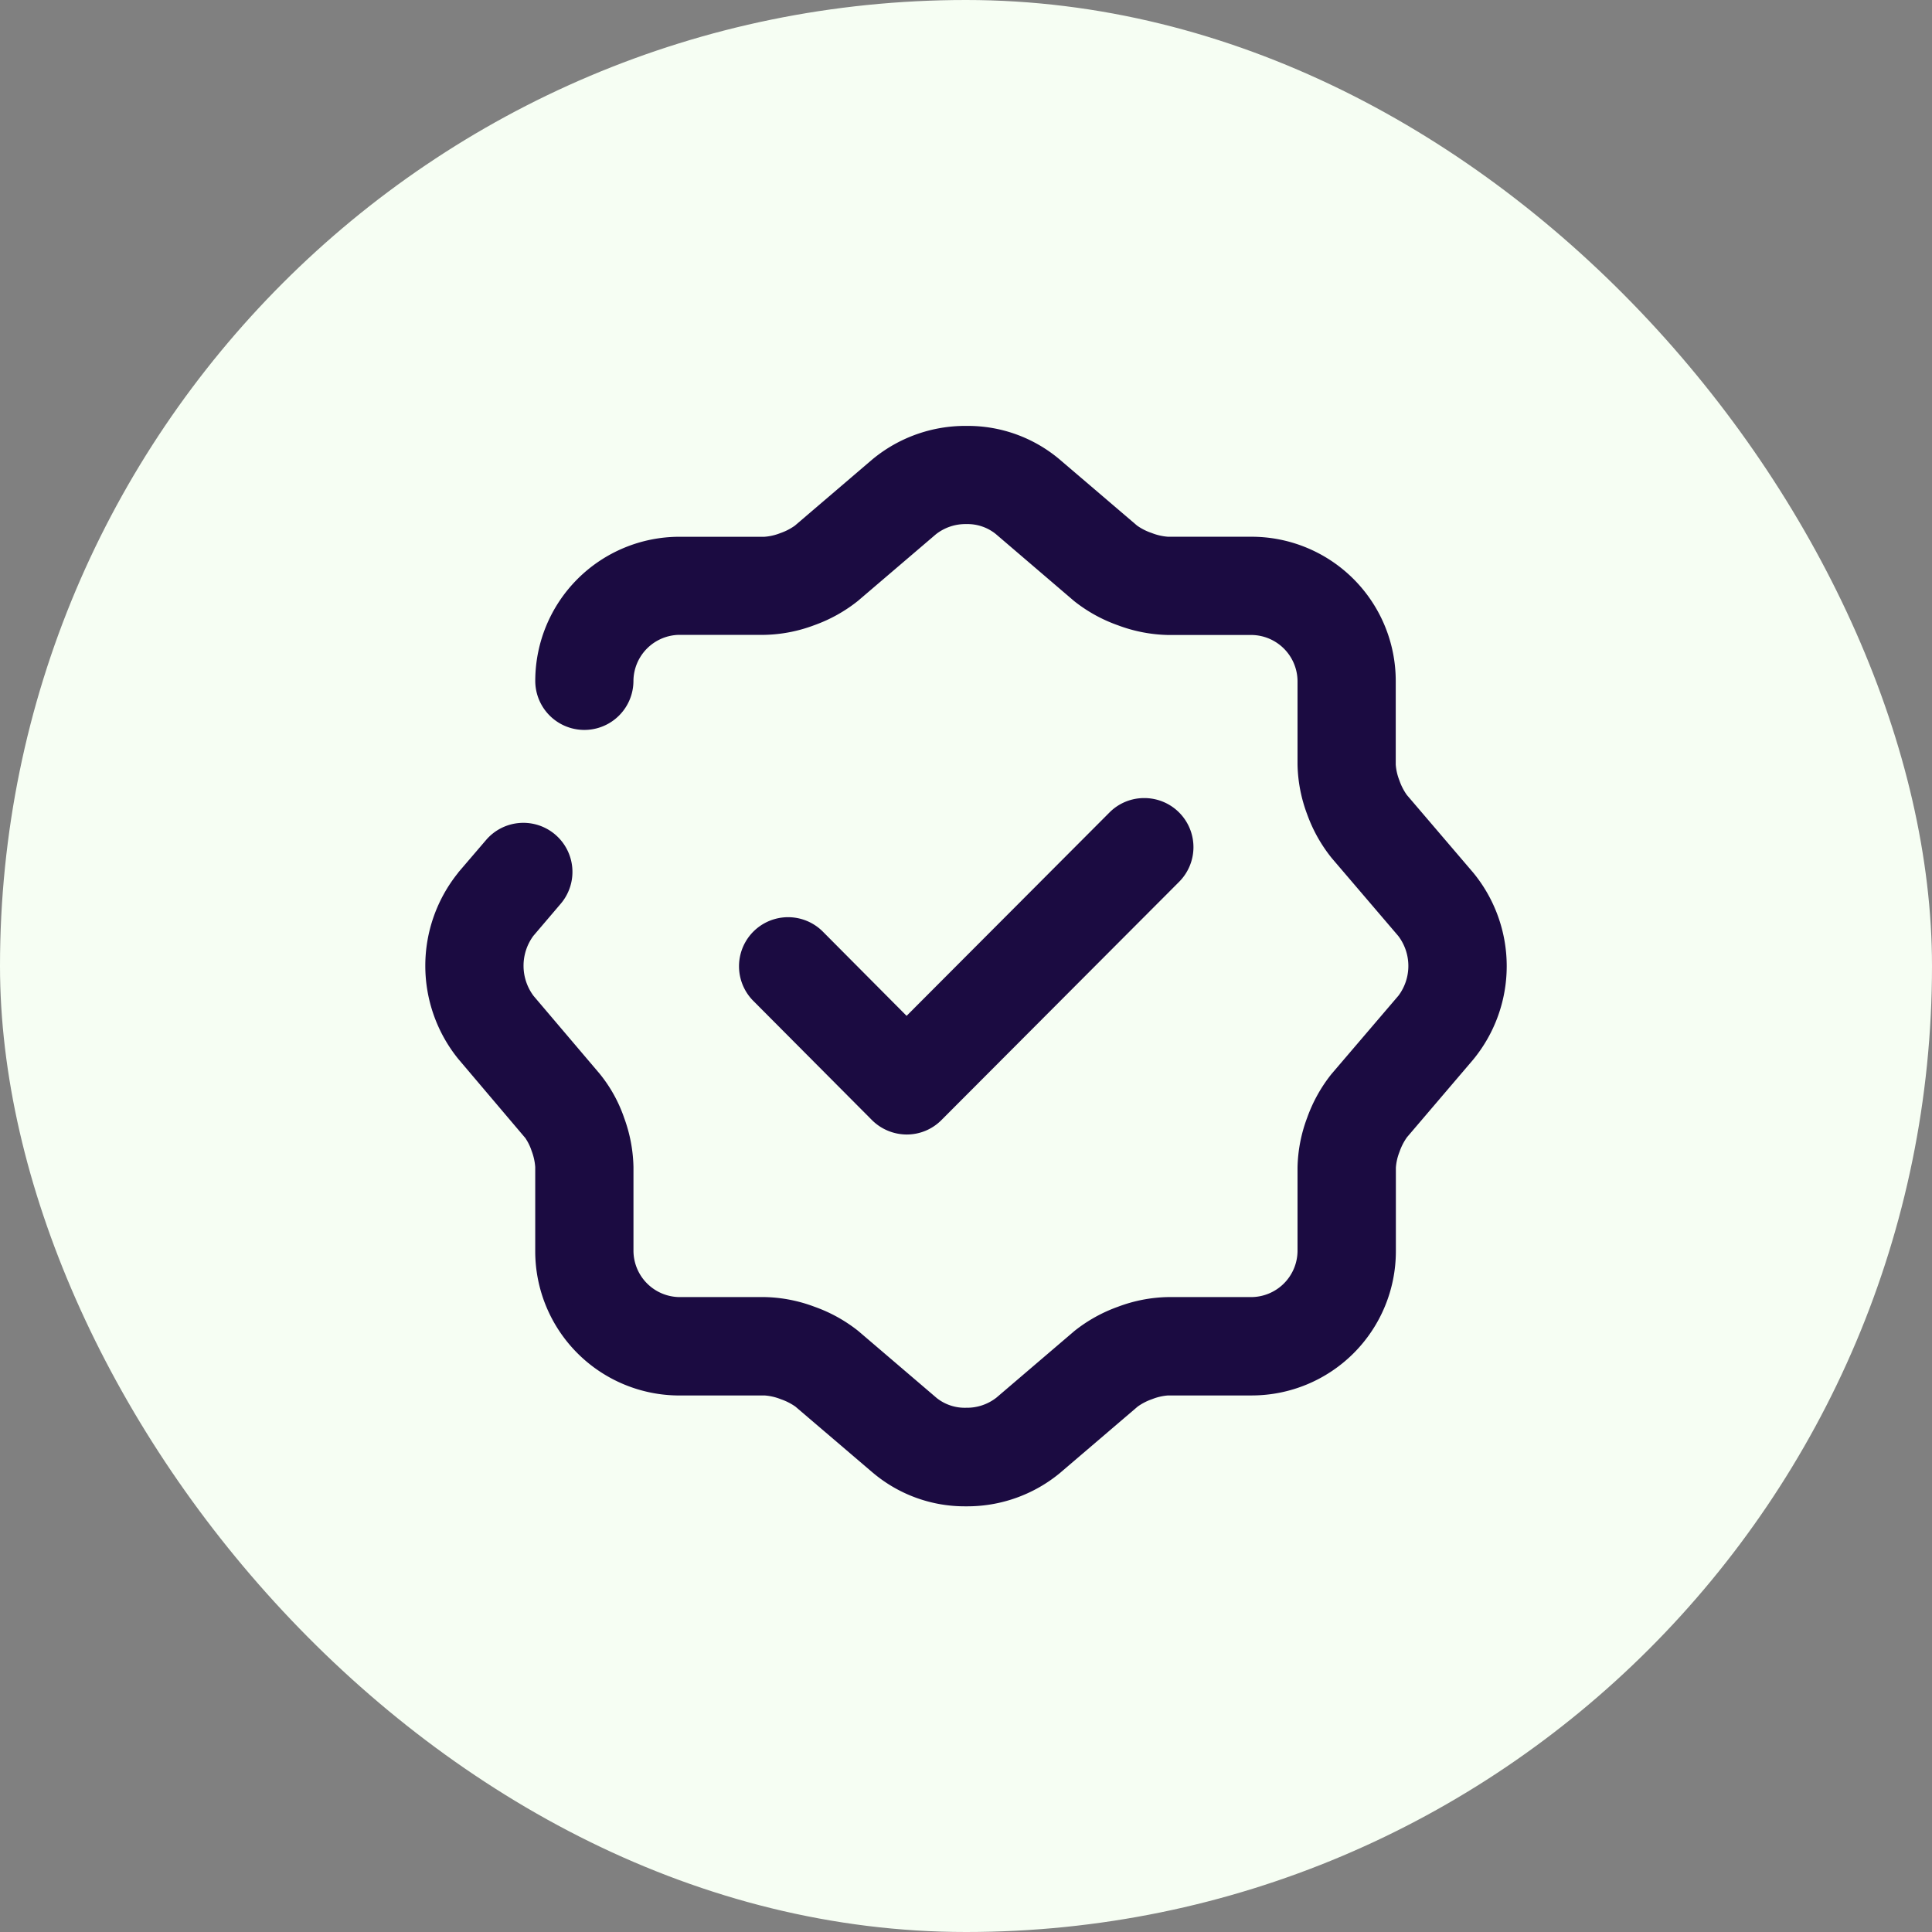 <svg xmlns="http://www.w3.org/2000/svg" width="60" height="60" viewBox="0 0 60 60">
  <rect x="0" y="0" width="60" height="60" fill="#808080" stroke="none"/>
  <g id="Group_384" data-name="Group 384" transform="translate(-670 -1624)">
    <rect id="Rectangle_1666" data-name="Rectangle 1666" width="60" height="60" rx="30" transform="translate(670 1624)" fill="#f6fef3"/>
    <g id="verify_broken" transform="translate(681.196 1635.192)">
      <path id="Path_221" data-name="Path 221" d="M28.282,18a1.146,1.146,0,0,1,0,1.621l-7.382,7.4a1.146,1.146,0,0,1-1.624,0l-3.683-3.7A1.146,1.146,0,0,1,17.22,21.7l2.872,2.884L26.662,18A1.146,1.146,0,0,1,28.282,18Z" transform="translate(-3.129 -3.689)" fill="#1b0b41" fill-rule="evenodd"/>
      <path id="Path_221_-_Outline" data-name="Path 221 - Outline" d="M27.351,17.16a1.524,1.524,0,0,1,1.079,2.6l-7.382,7.4a1.515,1.515,0,0,1-1.079.448,1.536,1.536,0,0,1-1.08-.449l-3.683-3.7a1.524,1.524,0,0,1,2.16-2.151l2.6,2.615,6.3-6.315A1.514,1.514,0,0,1,27.351,17.16ZM19.969,26.85a.774.774,0,0,0,.544-.226l7.382-7.4a.768.768,0,1,0-1.087-1.085L19.97,24.994l-3.14-3.153a.768.768,0,0,0-1.088,1.084l3.683,3.7A.774.774,0,0,0,19.969,26.85Z" transform="translate(-3.007 -3.567)" fill="#1b0b41"/>
      <path id="Path_222" data-name="Path 222" d="M17.749,5.232,15.327,7.3a4.309,4.309,0,0,1-1.243.69,4.234,4.234,0,0,1-1.416.279H10.023a1.815,1.815,0,0,0-1.8,1.8,1.146,1.146,0,1,1-2.292,0,4.107,4.107,0,0,1,4.1-4.1h2.644a2,2,0,0,0,.624-.138,2.094,2.094,0,0,0,.564-.3l2.414-2.063a4.2,4.2,0,0,1,5.322.008L24,5.544a2.1,2.1,0,0,0,.567.295,2.065,2.065,0,0,0,.636.139h2.6a4.107,4.107,0,0,1,4.1,4.1v2.6a2,2,0,0,0,.138.624,2.094,2.094,0,0,0,.3.564l2.062,2.414a4.2,4.2,0,0,1-.007,5.322l0,0L32.327,24a2.093,2.093,0,0,0-.3.564,2,2,0,0,0-.138.624v2.6a4.107,4.107,0,0,1-4.1,4.1H25.2a2,2,0,0,0-.624.138,2.09,2.09,0,0,0-.564.3L21.6,34.379a4.2,4.2,0,0,1-5.322-.008l0,0-2.4-2.052a2.114,2.114,0,0,0-.568-.3,2.03,2.03,0,0,0-.62-.138H10.023a4.107,4.107,0,0,1-4.1-4.1V25.173a2.078,2.078,0,0,0-.134-.627,1.858,1.858,0,0,0-.276-.535L5.512,24,3.445,21.57a4.222,4.222,0,0,1,0-5.3l0,0L4.3,15.262a1.146,1.146,0,1,1,1.748,1.483l-.852,1,0,0a1.935,1.935,0,0,0,0,2.342l0,0,2.057,2.423a4.07,4.07,0,0,1,.7,1.257,4.309,4.309,0,0,1,.267,1.4v2.613a1.815,1.815,0,0,0,1.8,1.8h2.659a4.246,4.246,0,0,1,1.408.278,4.313,4.313,0,0,1,1.251.69l.011.009,2.415,2.063.007.006a1.916,1.916,0,0,0,2.343-.009l0,0,2.42-2.067a4.31,4.31,0,0,1,1.243-.69A4.234,4.234,0,0,1,25.2,29.59h2.6a1.815,1.815,0,0,0,1.8-1.8v-2.6a4.234,4.234,0,0,1,.279-1.416,4.307,4.307,0,0,1,.69-1.243l.009-.011L32.642,20.1l.006-.007a1.916,1.916,0,0,0-.009-2.344l0,0-2.067-2.42a4.307,4.307,0,0,1-.69-1.243,4.234,4.234,0,0,1-.279-1.416v-2.6a1.815,1.815,0,0,0-1.8-1.8H25.2a4.3,4.3,0,0,1-1.42-.277A4.305,4.305,0,0,1,22.525,7.3l-.011-.009L20.092,5.223A1.916,1.916,0,0,0,17.749,5.232Z" transform="translate(-0.122 -0.122)" fill="#1b0b41" fill-rule="evenodd"/>
      <path id="Path_222_-_Outline" data-name="Path 222 - Outline" d="M18.817,2.035a4.418,4.418,0,0,1,2.9,1.046l2.4,2.05a1.762,1.762,0,0,0,.455.23,1.71,1.71,0,0,0,.506.116h2.6A4.479,4.479,0,0,1,32.15,9.952v2.6a1.653,1.653,0,0,0,.114.494,1.762,1.762,0,0,0,.232.452l2.06,2.411a4.569,4.569,0,0,1-.009,5.816l0,0-2.047,2.4a1.762,1.762,0,0,0-.232.452,1.653,1.653,0,0,0-.114.494v2.6a4.479,4.479,0,0,1-4.474,4.474h-2.6a1.648,1.648,0,0,0-.493.114,1.756,1.756,0,0,0-.452.232l-2.41,2.06a4.517,4.517,0,0,1-2.916,1.037,4.419,4.419,0,0,1-2.892-1.039l-.01-.008-2.4-2.049a1.806,1.806,0,0,0-.456-.231,1.692,1.692,0,0,0-.49-.115H9.9a4.479,4.479,0,0,1-4.474-4.474V25.051a1.738,1.738,0,0,0-.112-.5,1.557,1.557,0,0,0-.206-.415L5.1,24.129,3.035,21.693a4.6,4.6,0,0,1,0-5.784l0-.005L3.895,14.9a1.524,1.524,0,1,1,2.325,1.972l-.852,1a1.564,1.564,0,0,0,0,1.856l.005.007,2.052,2.416a4.464,4.464,0,0,1,.763,1.375,4.692,4.692,0,0,1,.289,1.525v2.613A1.444,1.444,0,0,0,9.9,29.09h2.659a4.639,4.639,0,0,1,1.539.3,4.7,4.7,0,0,1,1.363.755l.014.012,2.422,2.07a1.4,1.4,0,0,0,.911.3,1.482,1.482,0,0,0,.943-.316l0,0,2.419-2.067a4.7,4.7,0,0,1,1.355-.754,4.631,4.631,0,0,1,1.547-.3h2.6A1.444,1.444,0,0,0,29.1,27.665v-2.6a4.631,4.631,0,0,1,.3-1.547,4.7,4.7,0,0,1,.754-1.355l.012-.014,2.07-2.422a1.54,1.54,0,0,0,0-1.842l0,0-.011-.014-2.065-2.417A4.7,4.7,0,0,1,29.4,14.1a4.631,4.631,0,0,1-.3-1.547v-2.6a1.444,1.444,0,0,0-1.425-1.425h-2.6a4.689,4.689,0,0,1-1.549-.3,4.7,4.7,0,0,1-1.367-.756l-.014-.012L19.725,5.389a1.4,1.4,0,0,0-.912-.305h0a1.482,1.482,0,0,0-.943.316L15.447,7.47a4.7,4.7,0,0,1-1.355.754,4.631,4.631,0,0,1-1.547.3H9.9A1.444,1.444,0,0,0,8.476,9.952a1.524,1.524,0,0,1-3.049,0A4.479,4.479,0,0,1,9.9,5.478h2.644a1.65,1.65,0,0,0,.494-.114,1.763,1.763,0,0,0,.452-.232L15.9,3.072A4.517,4.517,0,0,1,18.817,2.035ZM33.977,21.224a3.662,3.662,0,0,0,.859-2.406,3.758,3.758,0,0,0-.857-2.423l-2.066-2.418a2.483,2.483,0,0,1-.359-.673,2.357,2.357,0,0,1-.161-.755v-2.6a3.722,3.722,0,0,0-3.718-3.718h-2.6a2.448,2.448,0,0,1-.765-.162,2.48,2.48,0,0,1-.678-.358l-.006,0L21.224,3.654a3.663,3.663,0,0,0-2.407-.863,3.758,3.758,0,0,0-2.426.857L13.973,5.714a2.484,2.484,0,0,1-.673.359,2.354,2.354,0,0,1-.755.161H9.9A3.722,3.722,0,0,0,6.184,9.952a.768.768,0,0,0,1.536,0A2.184,2.184,0,0,1,9.9,7.77h2.644a3.873,3.873,0,0,0,1.285-.256,3.938,3.938,0,0,0,1.13-.624l2.42-2.068a2.219,2.219,0,0,1,1.432-.495h0a2.163,2.163,0,0,1,1.405.488l2.426,2.073a3.929,3.929,0,0,0,1.142.626,3.923,3.923,0,0,0,1.291.255h2.6a2.193,2.193,0,0,1,2.182,2.182v2.6a3.873,3.873,0,0,0,.255,1.286,3.936,3.936,0,0,0,.624,1.13l2.073,2.427a2.289,2.289,0,0,1,0,2.831l0,.005-2.068,2.42a3.932,3.932,0,0,0-.626,1.132,3.873,3.873,0,0,0-.256,1.286v2.6a2.193,2.193,0,0,1-2.182,2.182h-2.6a3.873,3.873,0,0,0-1.285.255,3.94,3.94,0,0,0-1.13.624L20.24,32.8l-.016.011a2.221,2.221,0,0,1-1.414.48A2.163,2.163,0,0,1,17.4,32.8l-.005,0-2.42-2.068a3.935,3.935,0,0,0-1.139-.626,3.871,3.871,0,0,0-1.279-.255H9.9A2.184,2.184,0,0,1,7.72,27.665V25.051a3.927,3.927,0,0,0-.245-1.271,3.71,3.71,0,0,0-.626-1.138L4.777,20.2a2.318,2.318,0,0,1,.01-2.816l.855-1.008a.768.768,0,1,0-1.171-.994l-.856,1.009a3.844,3.844,0,0,0,0,4.812l2.07,2.438a2.218,2.218,0,0,1,.345.654,2.45,2.45,0,0,1,.156.754v2.613A3.722,3.722,0,0,0,9.9,31.382h2.659a2.4,2.4,0,0,1,.75.161,2.5,2.5,0,0,1,.677.358l.006,0,2.4,2.049.011.009a3.661,3.661,0,0,0,2.4.86,3.758,3.758,0,0,0,2.426-.857L23.65,31.9a2.479,2.479,0,0,1,.673-.359,2.352,2.352,0,0,1,.755-.161h2.6a3.722,3.722,0,0,0,3.718-3.718v-2.6a2.357,2.357,0,0,1,.161-.755,2.483,2.483,0,0,1,.359-.673l0-.006Z" transform="translate(0 0)" fill="#1b0b41"/>
    </g>
  </g>
</svg>

